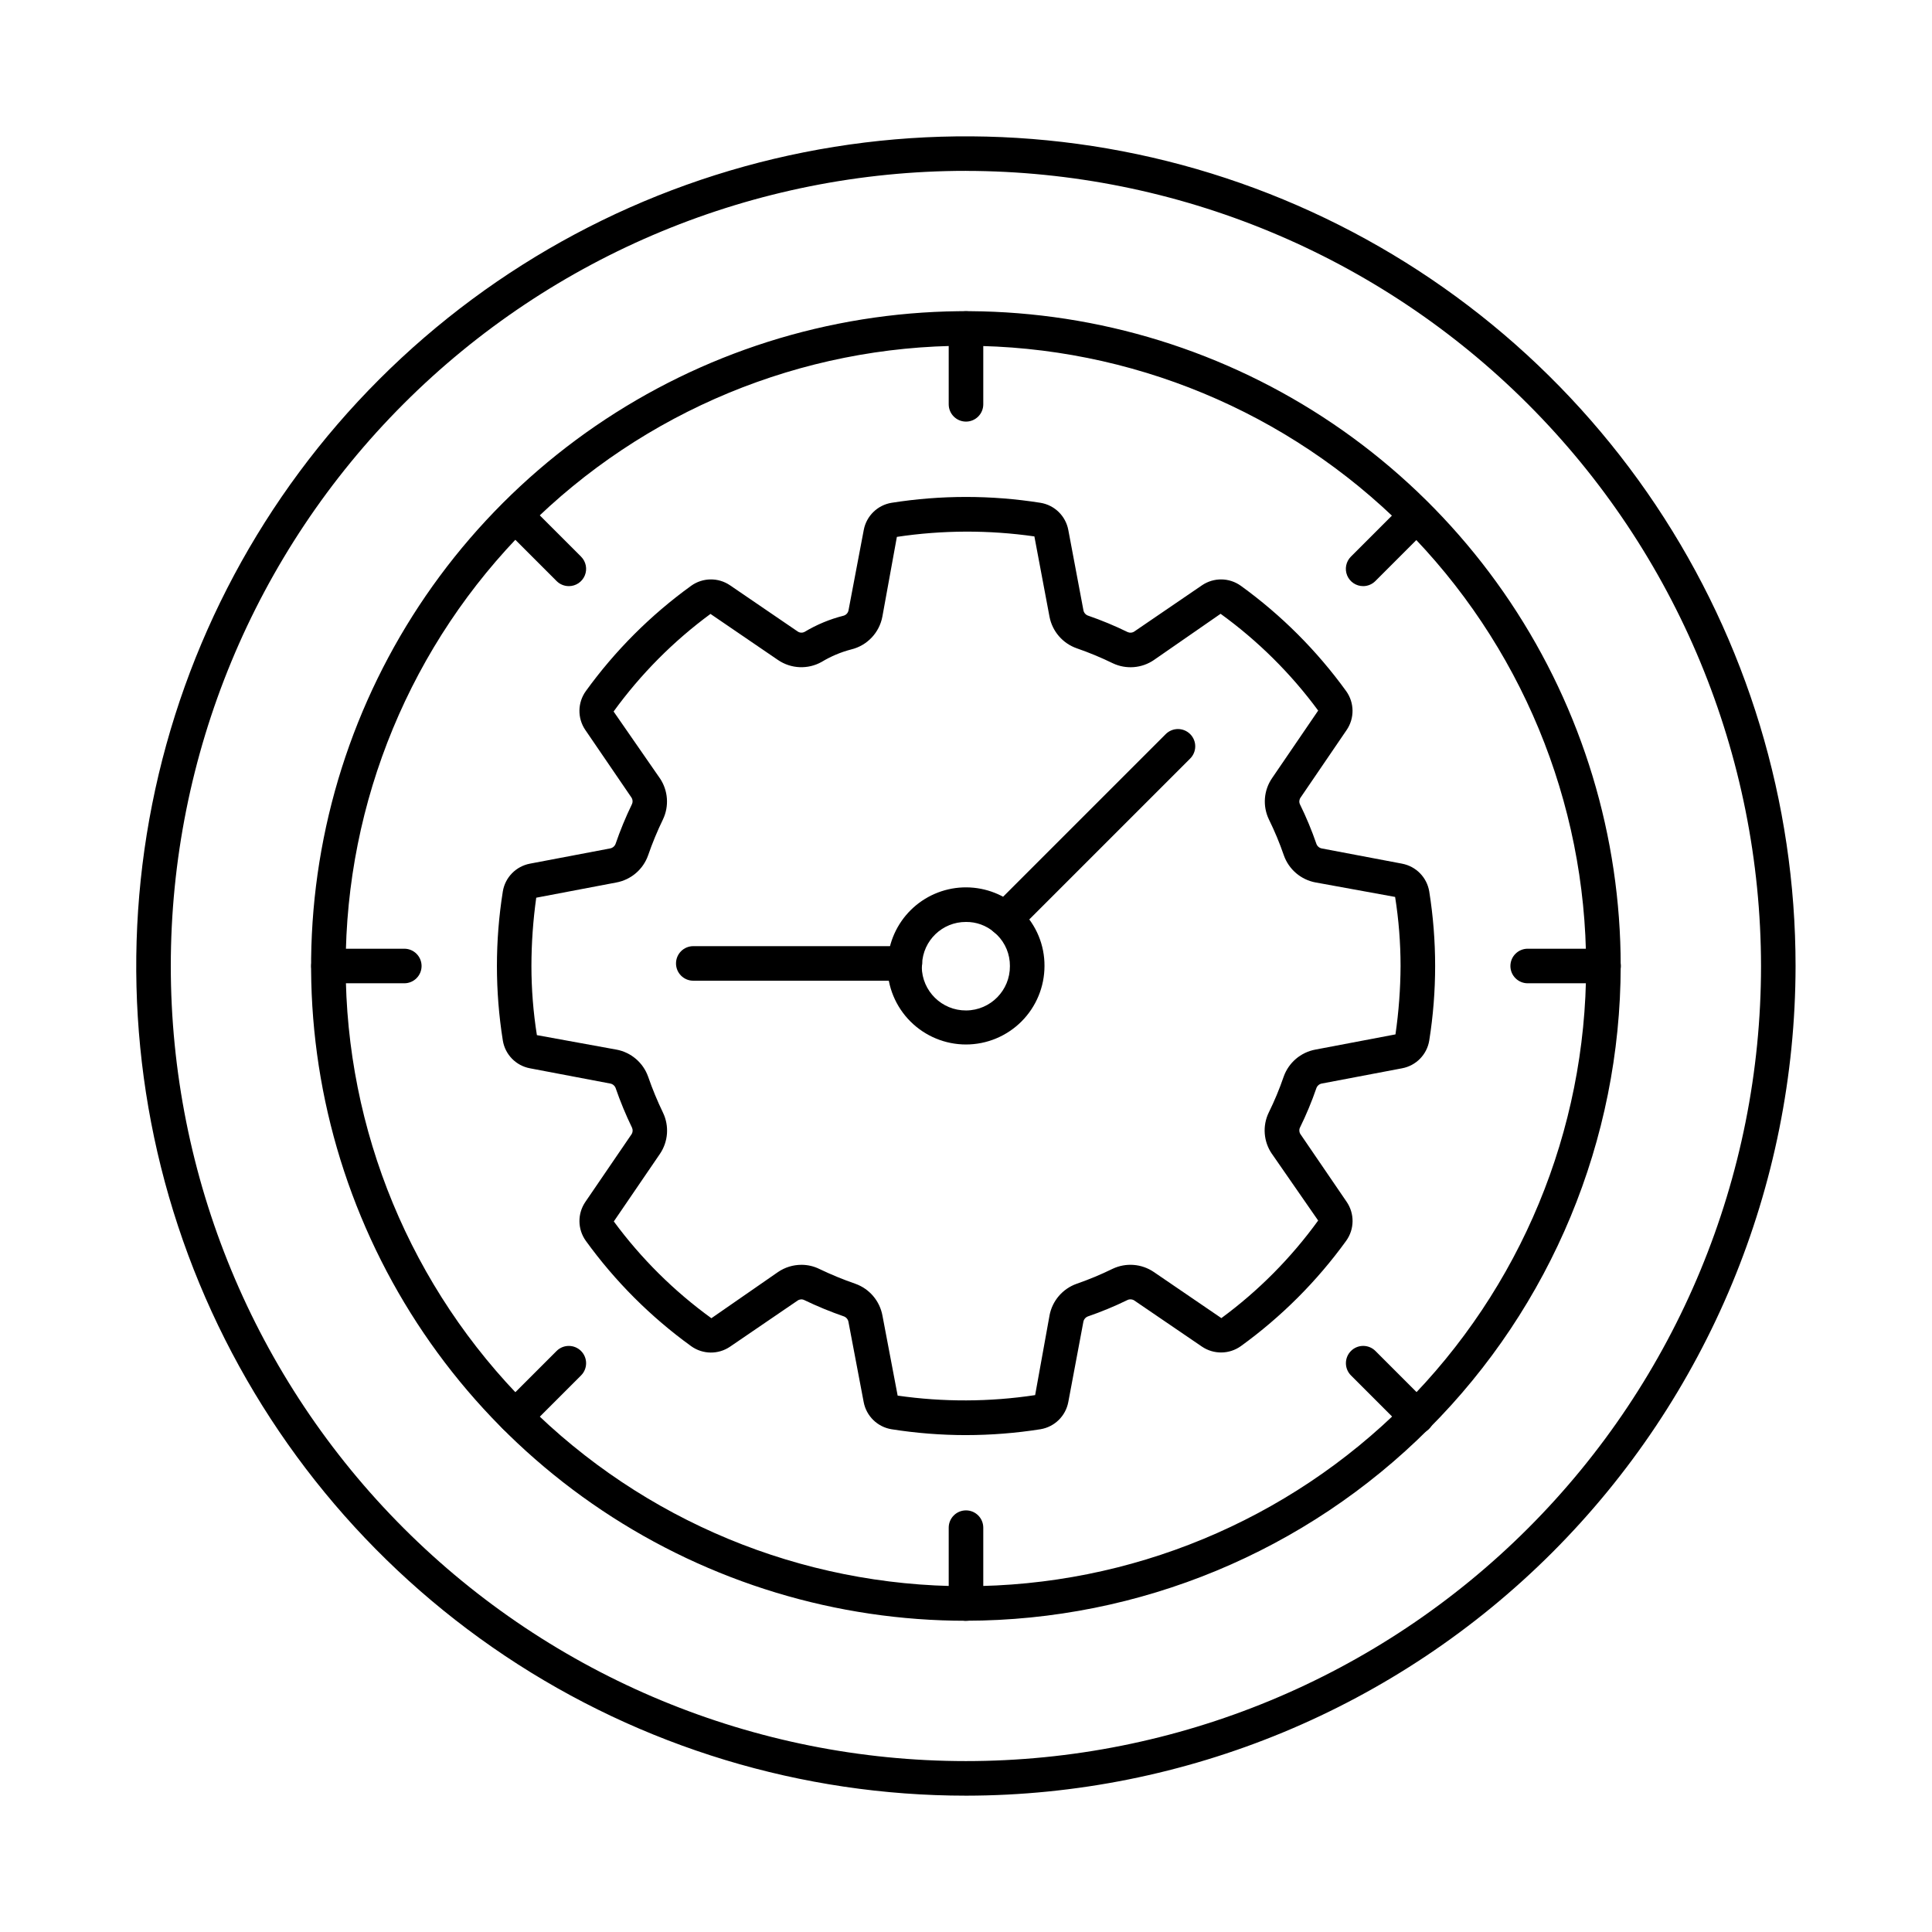 <?xml version="1.0" encoding="UTF-8"?>
<!-- Uploaded to: SVG Repo, www.svgrepo.com, Generator: SVG Repo Mixer Tools -->
<svg fill="#000000" width="800px" height="800px" version="1.1" viewBox="144 144 512 512" xmlns="http://www.w3.org/2000/svg">
 <g>
  <path d="m400 619.87c-43.492 0.004-86.004-12.887-122.16-37.043-36.164-24.16-64.348-58.5-80.996-98.676-16.645-40.176-21-84.387-12.516-127.04 8.48-42.652 29.422-81.832 60.176-112.58 30.75-30.754 69.93-51.695 112.58-60.176 42.656-8.484 86.867-4.129 127.04 12.516 40.176 16.648 74.516 44.832 98.676 80.996 24.156 36.16 37.047 78.676 37.043 122.16-0.066 58.285-23.25 114.16-64.465 155.38s-97.094 64.398-155.38 64.465zm0-430.59c-55.887-0.004-109.48 22.188-149 61.699-39.523 39.512-61.73 93.102-61.738 148.99-0.004 55.883 22.188 109.48 61.699 149 39.512 39.523 93.102 61.73 148.99 61.738 55.883 0.008 109.48-22.188 149-61.699 39.523-39.508 61.73-93.102 61.738-148.98-0.059-55.867-22.27-109.43-61.766-148.93-39.5-39.508-93.055-61.738-148.92-61.809z"/>
  <path d="m400 573.52c-34.324 0.008-67.879-10.168-96.418-29.23-28.539-19.066-50.785-46.168-63.922-77.875-13.137-31.711-16.578-66.602-9.883-100.27 6.695-33.664 23.223-64.586 47.492-88.855s55.191-40.797 88.855-47.492c33.664-6.695 68.555-3.254 100.27 9.883 31.707 13.137 58.809 35.383 77.875 63.922 19.062 28.539 29.238 62.094 29.23 96.418-0.051 45.996-18.348 90.098-50.871 122.62-32.527 32.527-76.629 50.82-122.62 50.871zm0-337.89c-43.594-0.008-85.402 17.305-116.23 48.121-30.828 30.82-48.152 72.625-48.16 116.22-0.008 43.59 17.305 85.402 48.121 116.23 30.82 30.828 72.625 48.152 116.22 48.16 43.59 0.008 85.402-17.301 116.23-48.121 30.828-30.82 48.152-72.625 48.16-116.21-0.043-43.578-17.367-85.359-48.176-116.18-30.809-30.816-72.586-48.156-116.16-48.215z"/>
  <path d="m400 255.73c-2.531 0-4.582-2.051-4.582-4.582v-20.09c0-2.531 2.051-4.582 4.582-4.582 2.527 0 4.578 2.051 4.578 4.582v20.09c0 1.215-0.48 2.379-1.34 3.238-0.859 0.859-2.023 1.344-3.238 1.344z"/>
  <path d="m400 573.52c-2.531 0-4.582-2.051-4.582-4.578v-20.094c0-2.531 2.051-4.582 4.582-4.582 2.527 0 4.578 2.051 4.578 4.582v20.094c0 1.215-0.48 2.379-1.34 3.238s-2.023 1.34-3.238 1.34z"/>
  <path d="m505.25 299.33c-1.855 0-3.527-1.113-4.238-2.828-0.707-1.715-0.312-3.684 1-4.996l14.199-14.199v0.004c1.797-1.738 4.652-1.711 6.418 0.055s1.793 4.621 0.055 6.422l-14.199 14.199 0.004-0.004c-0.859 0.863-2.023 1.348-3.238 1.348z"/>
  <path d="m280.54 524.04c-1.852 0-3.519-1.113-4.231-2.824-0.707-1.711-0.316-3.684 0.992-4.992l14.199-14.199c1.789-1.789 4.691-1.789 6.481 0 1.789 1.789 1.789 4.691 0 6.481l-14.199 14.199c-0.859 0.859-2.027 1.34-3.242 1.336z"/>
  <path d="m568.95 404.58h-20.094c-2.531 0-4.582-2.051-4.582-4.578 0-2.531 2.051-4.582 4.582-4.582h20.094c2.527 0 4.578 2.051 4.578 4.582 0 2.527-2.051 4.578-4.578 4.578z"/>
  <path d="m251.14 404.58h-20.09c-2.531 0-4.582-2.051-4.582-4.578 0-2.531 2.051-4.582 4.582-4.582h20.09c2.531 0 4.582 2.051 4.582 4.582 0 2.527-2.051 4.578-4.582 4.578z"/>
  <path d="m519.46 524.04c-1.215 0-2.379-0.48-3.238-1.34l-14.199-14.199c-1.789-1.789-1.789-4.691 0-6.481 1.789-1.789 4.691-1.789 6.481 0l14.199 14.199c1.309 1.309 1.703 3.277 0.992 4.988-0.707 1.715-2.379 2.828-4.231 2.828z"/>
  <path d="m294.75 299.33c-1.219 0-2.383-0.48-3.246-1.344l-14.199-14.199 0.004 0.004c-1.738-1.797-1.711-4.656 0.055-6.422 1.766-1.766 4.621-1.793 6.422-0.055l14.199 14.199h-0.004c1.312 1.309 1.707 3.281 1 4.992-0.711 1.715-2.383 2.832-4.238 2.828z"/>
  <path d="m400 420.8c-5.519 0-10.812-2.195-14.719-6.094-3.906-3.898-6.102-9.191-6.113-14.707-0.004-0.375 0.016-0.746 0.059-1.113 0.266-5.18 2.457-10.074 6.144-13.723 3.688-3.644 8.605-5.781 13.785-5.988 5.184-0.203 10.258 1.535 14.219 4.879 0.457 0.414 0.918 0.812 1.32 1.211 3.938 3.887 6.141 9.199 6.106 14.734-0.004 5.516-2.199 10.801-6.098 14.703-3.902 3.898-9.188 6.094-14.703 6.098zm0-32.473c-6.258-0.035-11.41 4.91-11.641 11.16-0.008 0.238-0.035 0.477-0.082 0.711 0.055 6.449 5.324 11.637 11.777 11.582 6.449-0.051 11.637-5.324 11.582-11.773 0.027-3.094-1.199-6.07-3.398-8.246-0.273-0.27-0.555-0.516-0.84-0.766v0.004c-2.062-1.754-4.691-2.703-7.398-2.672z"/>
  <path d="m400 524.32c-6.613-0.004-13.211-0.523-19.742-1.555-3.727-0.613-6.676-3.492-7.375-7.207l-4.027-21.215c-0.109-0.664-0.559-1.227-1.184-1.473-3.594-1.242-7.109-2.691-10.535-4.34-0.57-0.281-1.246-0.227-1.766 0.137l-17.895 12.215c-3.121 2.125-7.234 2.074-10.301-0.125-10.742-7.766-20.172-17.199-27.938-27.941-2.195-3.07-2.238-7.188-0.105-10.305l12.215-17.895c0.355-0.52 0.41-1.188 0.148-1.762-1.66-3.422-3.113-6.938-4.356-10.535-0.246-0.625-0.801-1.07-1.465-1.176l-21.223-4.031c-3.719-0.695-6.598-3.648-7.199-7.383-2.082-13.078-2.082-26.398 0-39.477 0.605-3.727 3.484-6.672 7.195-7.375l21.199-4.027c0.664-0.109 1.227-0.559 1.477-1.184 1.234-3.594 2.684-7.113 4.34-10.535 0.281-0.594 0.219-1.293-0.16-1.832l-12.195-17.863v0.004c-2.113-3.113-2.062-7.211 0.129-10.27 7.762-10.742 17.195-20.176 27.938-27.938 3.07-2.195 7.184-2.242 10.301-0.113l17.895 12.215c0.551 0.391 1.273 0.434 1.867 0.113 3.195-1.914 6.652-3.352 10.266-4.266 0.715-0.176 1.254-0.762 1.371-1.488l4.031-21.25c0.699-3.707 3.637-6.578 7.356-7.195 13.078-2.07 26.398-2.07 39.477 0 3.731 0.605 6.68 3.488 7.375 7.203l4.004 21.266c0.121 0.652 0.578 1.195 1.203 1.422 3.598 1.242 7.117 2.703 10.535 4.375 0.57 0.258 1.238 0.195 1.754-0.164l17.906-12.223c3.117-2.137 7.234-2.094 10.305 0.105 10.742 7.762 20.176 17.195 27.941 27.938 2.195 3.07 2.238 7.184 0.105 10.301l-12.199 17.898c-0.371 0.516-0.438 1.191-0.172 1.77 1.68 3.414 3.141 6.934 4.379 10.531 0.242 0.629 0.801 1.082 1.469 1.191l21.215 4.019v0.004c3.719 0.695 6.598 3.648 7.211 7.383 2.078 13.074 2.078 26.395 0 39.469-0.605 3.738-3.496 6.688-7.215 7.375l-21.207 4.027c-0.664 0.105-1.227 0.555-1.473 1.18-1.238 3.602-2.703 7.121-4.383 10.535-0.262 0.57-0.195 1.234 0.168 1.746l12.223 17.906c2.129 3.121 2.082 7.242-0.121 10.309-7.766 10.742-17.199 20.176-27.941 27.941-3.074 2.184-7.184 2.227-10.305 0.105l-17.891-12.199c-0.531-0.367-1.215-0.426-1.801-0.156-3.422 1.672-6.938 3.129-10.535 4.367-0.625 0.246-1.078 0.797-1.191 1.461l-3.984 21.215c-0.695 3.715-3.641 6.598-7.371 7.215-6.531 1.031-13.133 1.551-19.742 1.555zm-43.605-45.133h-0.004c1.648 0 3.277 0.375 4.754 1.105 3.094 1.484 6.266 2.789 9.504 3.91 3.738 1.316 6.488 4.535 7.207 8.434l4.031 21.215h-0.004c12.086 1.738 24.363 1.691 36.438-0.133l3.812-21.098h-0.004c0.727-3.879 3.461-7.082 7.184-8.402 3.254-1.129 6.438-2.453 9.531-3.969 3.539-1.68 7.703-1.355 10.941 0.852l17.891 12.211c9.836-7.238 18.488-15.965 25.648-25.859l-12.25-17.672-0.004 0.004c-2.227-3.231-2.547-7.41-0.844-10.941 1.52-3.082 2.84-6.254 3.953-9.5 1.316-3.734 4.531-6.481 8.43-7.195l21.207-4.027h-0.004c0.871-6.004 1.32-12.059 1.352-18.125-0.004-6.129-0.488-12.246-1.445-18.301l-21.07-3.84v0.004c-3.894-0.719-7.109-3.465-8.422-7.203-1.117-3.246-2.438-6.418-3.953-9.496-1.707-3.543-1.383-7.727 0.848-10.965l12.207-17.887c-7.242-9.832-15.965-18.484-25.859-25.648l-17.672 12.246v0.004c-3.223 2.199-7.367 2.527-10.895 0.859-3.106-1.516-6.301-2.84-9.562-3.969-3.727-1.309-6.473-4.496-7.215-8.375l-4.004-21.273c-12.09-1.73-24.367-1.691-36.441 0.125l-3.844 21.125v-0.004c-0.797 4.269-4.023 7.676-8.246 8.703-2.758 0.715-5.394 1.828-7.836 3.301-3.641 2.051-8.129 1.855-11.582-0.5l-17.891-12.211v0.004c-9.84 7.238-18.5 15.965-25.672 25.859l12.25 17.676 0.004-0.004c2.195 3.242 2.508 7.406 0.82 10.938-1.496 3.086-2.809 6.258-3.926 9.5-1.316 3.738-4.535 6.488-8.434 7.203l-21.215 4.031c-0.84 5.996-1.266 12.043-1.277 18.098 0.004 6.133 0.488 12.258 1.449 18.32l21.07 3.84-0.004-0.004c3.894 0.719 7.109 3.465 8.422 7.199 1.125 3.25 2.438 6.43 3.934 9.523 1.684 3.519 1.379 7.664-0.805 10.895l-12.234 17.922c7.246 9.836 15.969 18.488 25.859 25.648l17.672-12.25c1.828-1.242 3.988-1.906 6.195-1.902z"/>
  <path d="m383.79 403.9h-56.059c-2.531 0-4.582-2.051-4.582-4.582 0-2.527 2.051-4.578 4.582-4.578h56.059c2.531 0 4.582 2.051 4.582 4.578 0 2.531-2.051 4.582-4.582 4.582z"/>
  <path d="m410.4 392.13c-1.852 0-3.519-1.117-4.231-2.828-0.707-1.711-0.316-3.68 0.992-4.988l45.715-45.711c0.855-0.883 2.027-1.387 3.254-1.398 1.23-0.008 2.41 0.473 3.281 1.344 0.867 0.867 1.352 2.047 1.34 3.277-0.012 1.227-0.516 2.402-1.398 3.254l-45.711 45.711h0.004c-0.863 0.859-2.027 1.344-3.246 1.34z"/>
 </g>
</svg>
